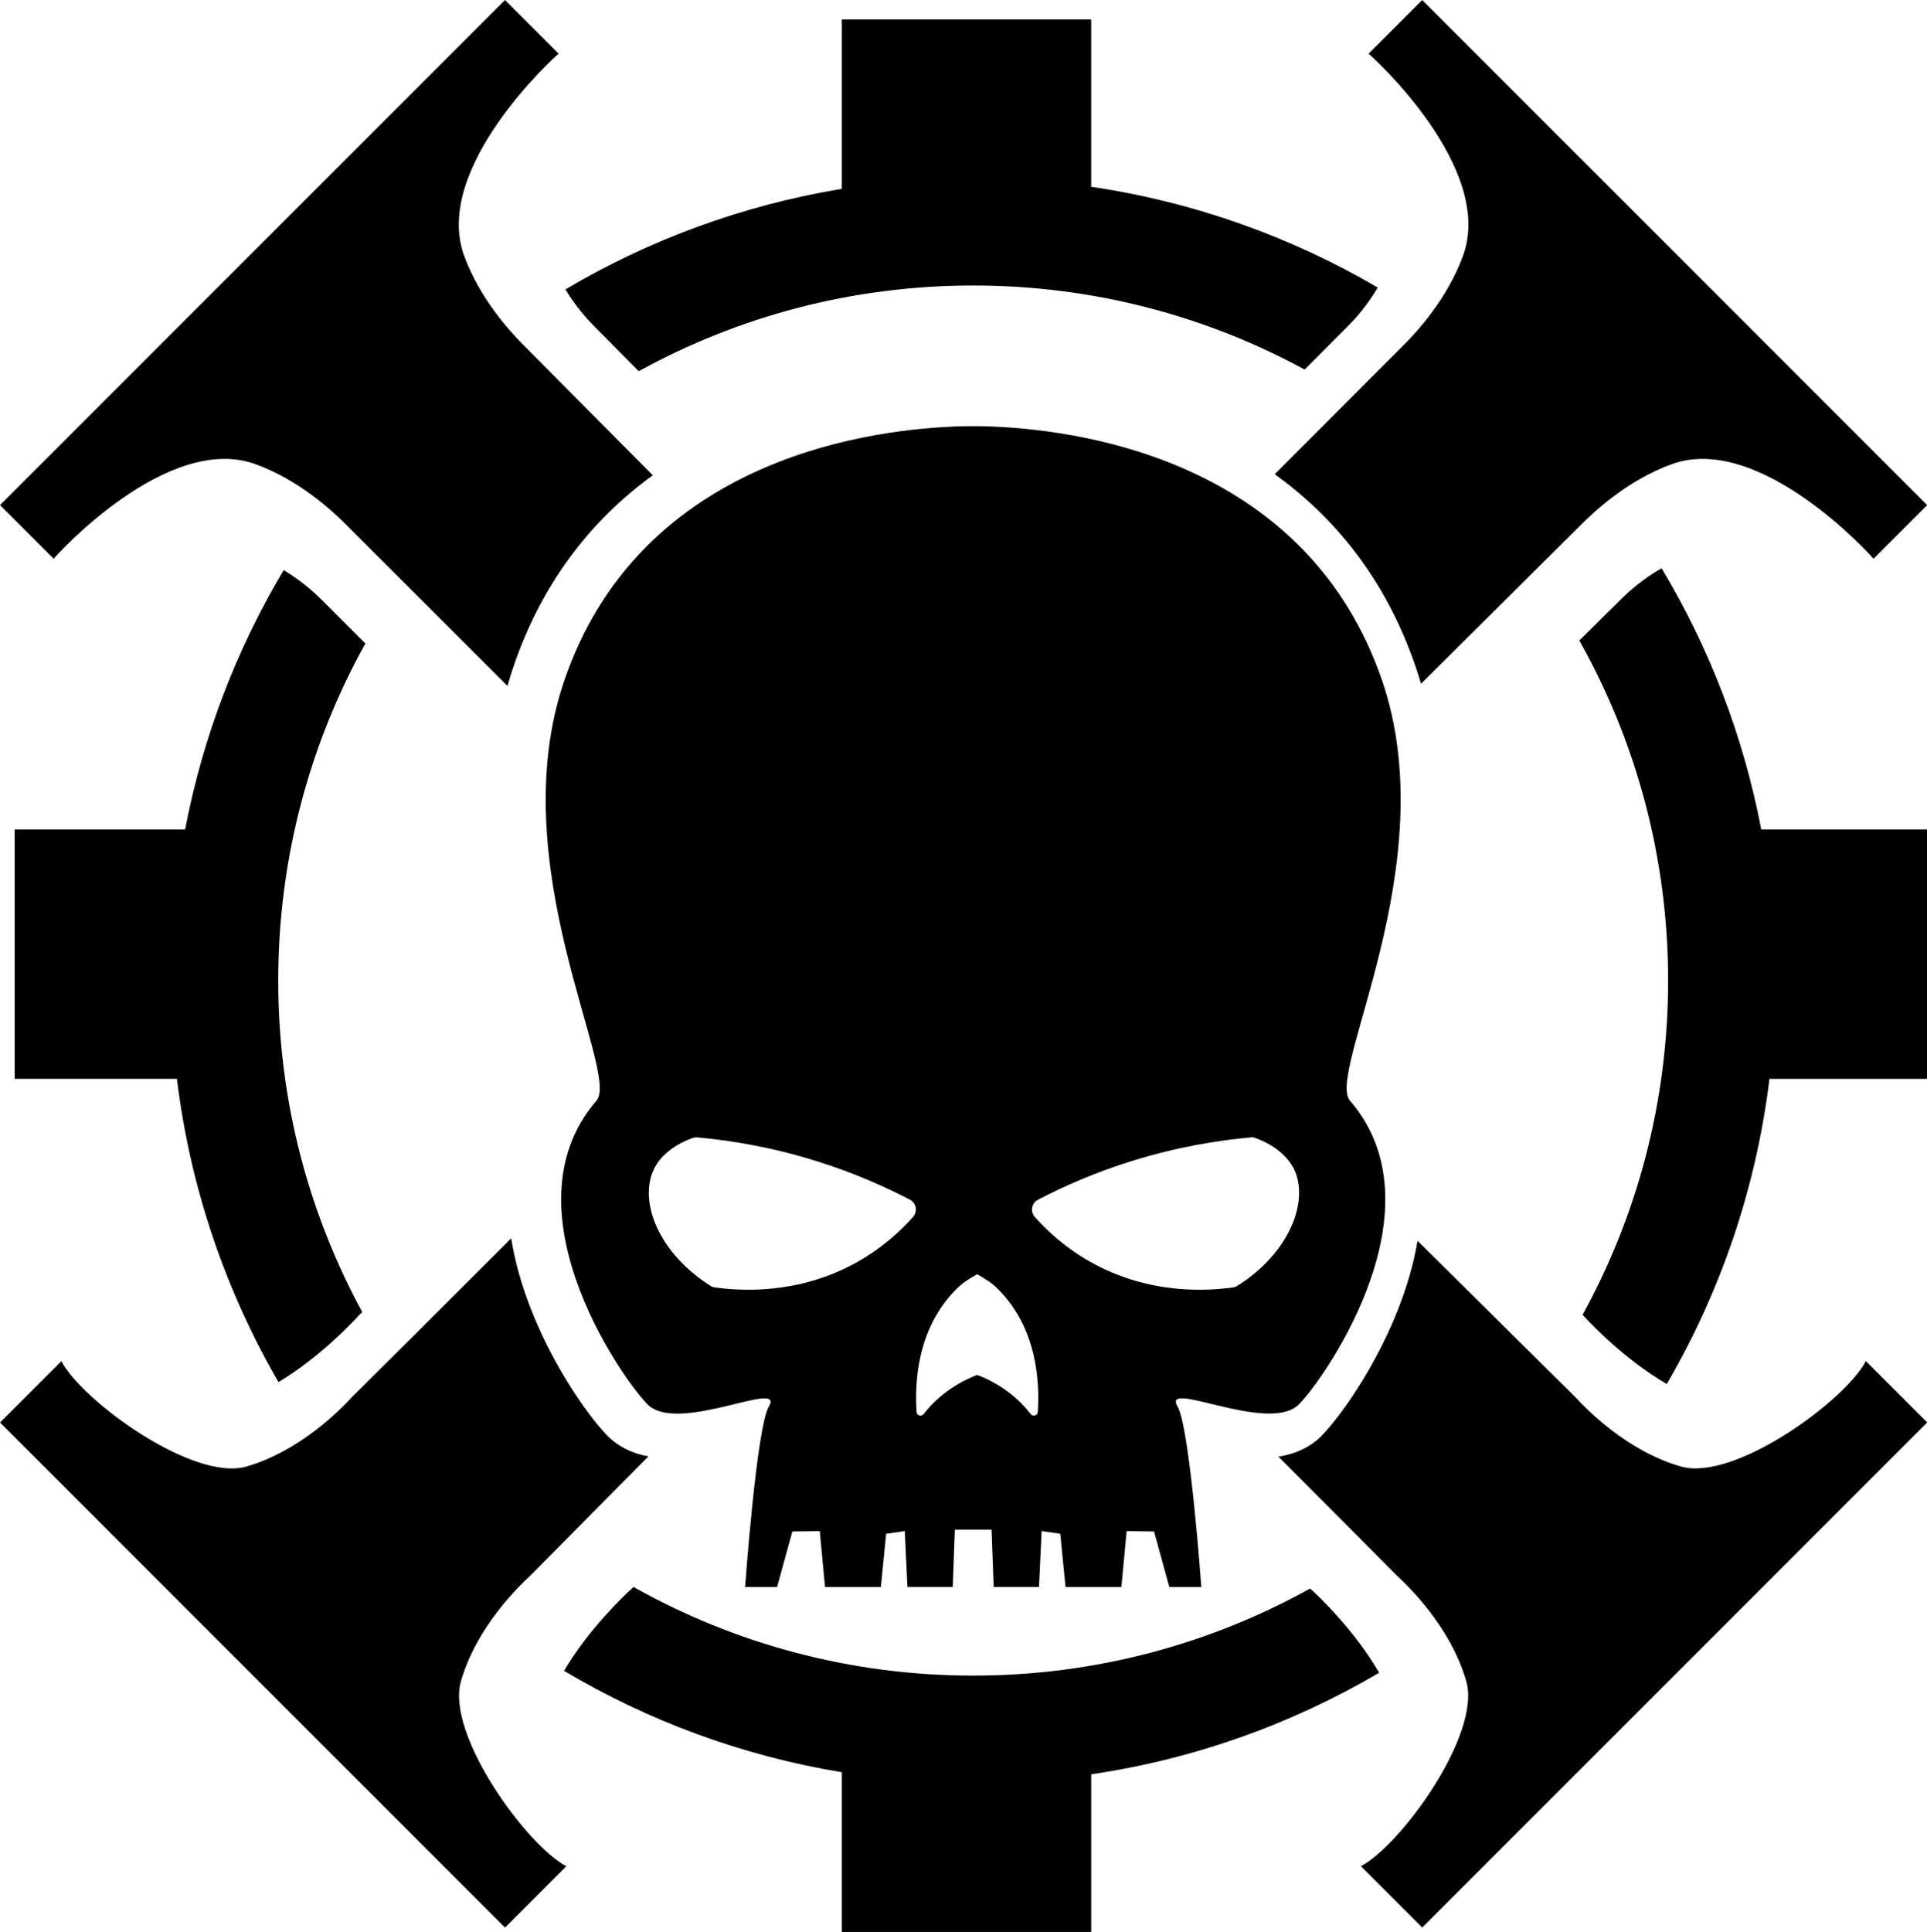 <!-- Generator: Adobe Illustrator 23.0.2, SVG Export Plug-In . SVG Version: 6.00 Build 0)  -->

<svg version="1.1" x="0px" y="0px" viewBox="0 0 798.096 800" xml:space="preserve" width="798.096"
    height="800" xmlns="http://www.w3.org/2000/svg" xmlns:svg="http://www.w3.org/2000/svg"
    xmlns:rdf="http://www.w3.org/1999/02/22-rdf-syntax-ns#" xmlns:cc="http://creativecommons.org/ns#"
    xmlns:dc="http://purl.org/dc/elements/1.1/">
    <g id="g20" transform="matrix(0.898,0,0,0.898,-44.662,-53.012)">
        <path
            d="M 687.17,372.85 C 653.06,273.36 552.35,257.8 508.76,255.78 c 0,0 -3.73,-0.24 -10.05,-0.24 -0.08,0 -0.08,0 -0.16,0 -0.08,0 -0.08,0 -0.16,0 -6.4,0 -10.05,0.24 -10.05,0.24 -43.51,2.03 -144.3,17.58 -178.33,117.07 -29.09,84.91 26.01,180.84 14.83,193.72 -44.8,51.85 16.12,134.09 24.39,140.81 14.99,12.23 62.63,-12.56 55.09,0.24 -5.67,9.72 -10.94,83.21 -10.94,83.21 h 14.75 l 7.05,-25.6 12.64,-0.16 2.43,25.76 h 25.76 l 2.43,-24.55 8.59,-1.22 1.22,25.76 h 20.9 l 0.97,-26.41 h 16.93 l 0.97,26.41 h 20.9 l 1.22,-25.76 8.59,1.22 2.43,24.55 h 25.76 l 2.43,-25.76 12.64,0.16 7.05,25.6 h 14.75 c 0,0 -5.27,-73.49 -10.94,-83.21 -7.53,-12.8 40.1,11.91 55.09,-0.24 8.35,-6.81 69.19,-88.96 24.39,-140.81 -11.17,-12.96 43.84,-108.89 14.84,-193.72 z M 470.84,620.2 c -5.83,6.56 -14.26,14.34 -25.68,20.74 -27.47,15.47 -54.69,13.29 -65.71,11.75 -0.73,-0.08 -1.46,-0.32 -2.03,-0.73 -24.06,-15.23 -33.22,-38.97 -26.09,-53.8 1.05,-2.27 5.1,-9.72 17.74,-14.34 0.73,-0.24 1.46,-0.32 2.19,-0.32 15.23,1.38 34.11,4.38 55.01,10.94 16.93,5.27 31.35,11.67 43.18,17.82 2.93,1.54 3.58,5.43 1.39,7.94 z m 57.53,89.86 c -0.08,1.7 -2.19,2.35 -3.24,1.05 -2.59,-3.32 -6.16,-7.13 -10.94,-10.61 -5.1,-3.73 -9.97,-6.08 -13.77,-7.45 -3.73,1.38 -8.67,3.73 -13.77,7.45 -4.78,3.48 -8.35,7.29 -10.94,10.61 -1.05,1.3 -3.16,0.65 -3.24,-1.05 -0.81,-12.56 -0.24,-38.24 18.63,-56.88 2.43,-2.43 5.59,-4.54 9.32,-6.56 3.65,2.03 6.89,4.13 9.32,6.56 18.87,18.63 19.44,44.4 18.63,56.88 z m 92.04,-58.1 c -0.65,0.41 -1.3,0.65 -2.03,0.73 -11.02,1.54 -38.16,3.73 -65.71,-11.75 -11.42,-6.4 -19.85,-14.18 -25.68,-20.74 -2.19,-2.51 -1.54,-6.4 1.46,-7.94 11.83,-6.16 26.25,-12.56 43.18,-17.82 20.98,-6.56 39.86,-9.56 55.01,-10.94 0.73,-0.08 1.46,0 2.19,0.32 12.56,4.62 16.61,12.15 17.74,14.34 7.05,14.83 -2.1,38.65 -26.16,53.8 z"
            id="path2" />
        <path
            d="m 780.07,665.74 c 2.98,3.36 18.99,20.2 38.39,31.48 24.65,-42.29 41.16,-89.91 47.37,-140.71 h 72.68 v -115 h -76.48 c -8.25,-43.3 -24.05,-83.91 -45.97,-120.44 -8.96,5.12 -15.36,10.94 -19.02,14.6 l -18.9,18.71 c 26.06,46.36 40.94,99.84 40.94,156.81 0,55.87 -14.31,108.39 -39.44,154.13 0.14,0.13 0.28,0.28 0.43,0.42 z"
            id="path4" />
        <path
            d="m 344.32,230.2 c 45.76,-25.18 98.33,-39.51 154.26,-39.51 55.36,0 107.43,14.04 152.87,38.74 12.5,-12.53 19.65,-19.7 19.65,-19.7 3.53,-3.53 9.07,-9.63 14.05,-18.1 C 645.25,168.29 600.61,152.19 553,145.17 V 68 H 438 v 78.12 c -45.89,7.56 -88.94,23.57 -127.49,46.37 4.85,8.02 10.13,13.82 13.54,17.23 z"
            id="path6" />
        <path
            d="m 654.13,791.67 c -0.05,-0.05 -0.1,-0.1 -0.14,-0.15 -46.03,25.57 -99.01,40.16 -155.41,40.16 -56.92,0 -110.37,-14.86 -156.7,-40.88 -0.28,0.29 -0.57,0.58 -0.85,0.87 -3.33,2.95 -19.87,18.68 -31.14,37.82 38.71,23 81.97,39.15 128.12,46.75 V 950 h 115 v -72.8 c 47.86,-7.06 92.73,-23.29 132.79,-46.83 -11.29,-19.54 -28.29,-35.71 -31.67,-38.7 z"
            id="path8" />
        <path
            d="m 198.12,335.66 c -3.45,-3.45 -9.36,-8.82 -17.54,-13.72 -21.65,36.3 -37.26,76.61 -45.45,119.56 H 56.5 v 115 h 74.83 c 6.16,50.45 22.49,97.76 46.85,139.84 18.73,-11.25 34,-27.33 36.9,-30.6 0.54,-0.53 1.12,-1.1 1.72,-1.69 -24.7,-45.43 -38.73,-97.51 -38.73,-152.86 0,-56.41 14.59,-109.4 40.17,-155.44 -12.79,-12.78 -20.12,-20.09 -20.12,-20.09 z"
            id="path10" />
        <path
            d="m 724.52,176.9 c -7.24,19.91 -21.14,35 -27.72,41.58 0,0 -23.05,23.08 -59.14,59.22 26.96,19.43 50.87,47.63 64.89,88.51 l 0.01,0.02 c 0.92,2.7 1.77,5.41 2.54,8.12 l 74.02,-73.54 c 6.58,-6.58 21.67,-20.47 41.58,-27.72 40.54,-14.75 91.93,42.01 93.11,43.61 8.27,-8.27 16.48,-16.48 24.75,-24.75 L 822.13,175.51 822.08,175.46 705.66,59.04 c -8.27,8.27 -16.48,16.48 -24.75,24.75 1.6,1.17 58.37,52.57 43.61,93.11 z"
            id="path12" />
        <path
            d="m 74.49,316.69 c 1.17,-1.6 52.57,-58.36 93.11,-43.61 19.91,7.24 35,21.14 41.58,27.72 0,0 29.76,29.72 74.62,74.52 0.85,-3.04 1.79,-6.08 2.83,-9.11 12.53,-36.64 34.06,-66.12 64.18,-88.03 L 291.5,218.48 C 284.92,211.9 271.03,196.81 263.78,176.9 249.03,136.36 305.79,84.97 307.39,83.79 299.12,75.52 290.91,67.31 282.64,59.04 l -116.43,116.43 -0.05,0.05 -116.42,116.42 c 8.27,8.27 16.48,16.48 24.75,24.75 z"
            id="path14" />
        <path
            d="m 262.34,834.22 c 7.32,-25.35 27.13,-44.14 31.99,-48.62 16.11,-16.29 34.76,-35.13 54.46,-55.01 -5.96,-1.06 -11.6,-3.3 -16.52,-7.32 -9.49,-7.72 -39.82,-49.1 -46.76,-93.23 -35.4,35.35 -62.13,62.01 -73.5,73.25 -4.48,4.85 -23.28,24.66 -48.62,31.99 -24.46,7.08 -75.69,-30.16 -85.36,-48.59 l -28.28,28.28 116.43,116.43 0.05,0.05 116.43,116.43 28.28,-28.28 c -18.45,-9.69 -55.68,-60.93 -48.6,-85.38 z"
            id="path16" />
        <path
            d="m 824.92,735.26 c -25.35,-7.32 -44.14,-27.13 -48.62,-31.99 -21.09,-20.84 -46.41,-45.94 -72.79,-72.08 -7.28,43.63 -37.16,84.38 -46.6,92.08 -5.21,4.23 -11.23,6.48 -17.57,7.45 26.05,26.09 45.48,45.6 54.65,54.87 4.85,4.48 24.66,23.28 31.99,48.62 7.08,24.46 -30.16,75.69 -48.59,85.36 l 28.28,28.28 116.43,-116.43 0.05,-0.05 116.43,-116.43 -28.28,-28.28 c -9.69,18.45 -60.93,55.68 -85.38,48.6 z"
            id="path18" />
    </g>
</svg>
